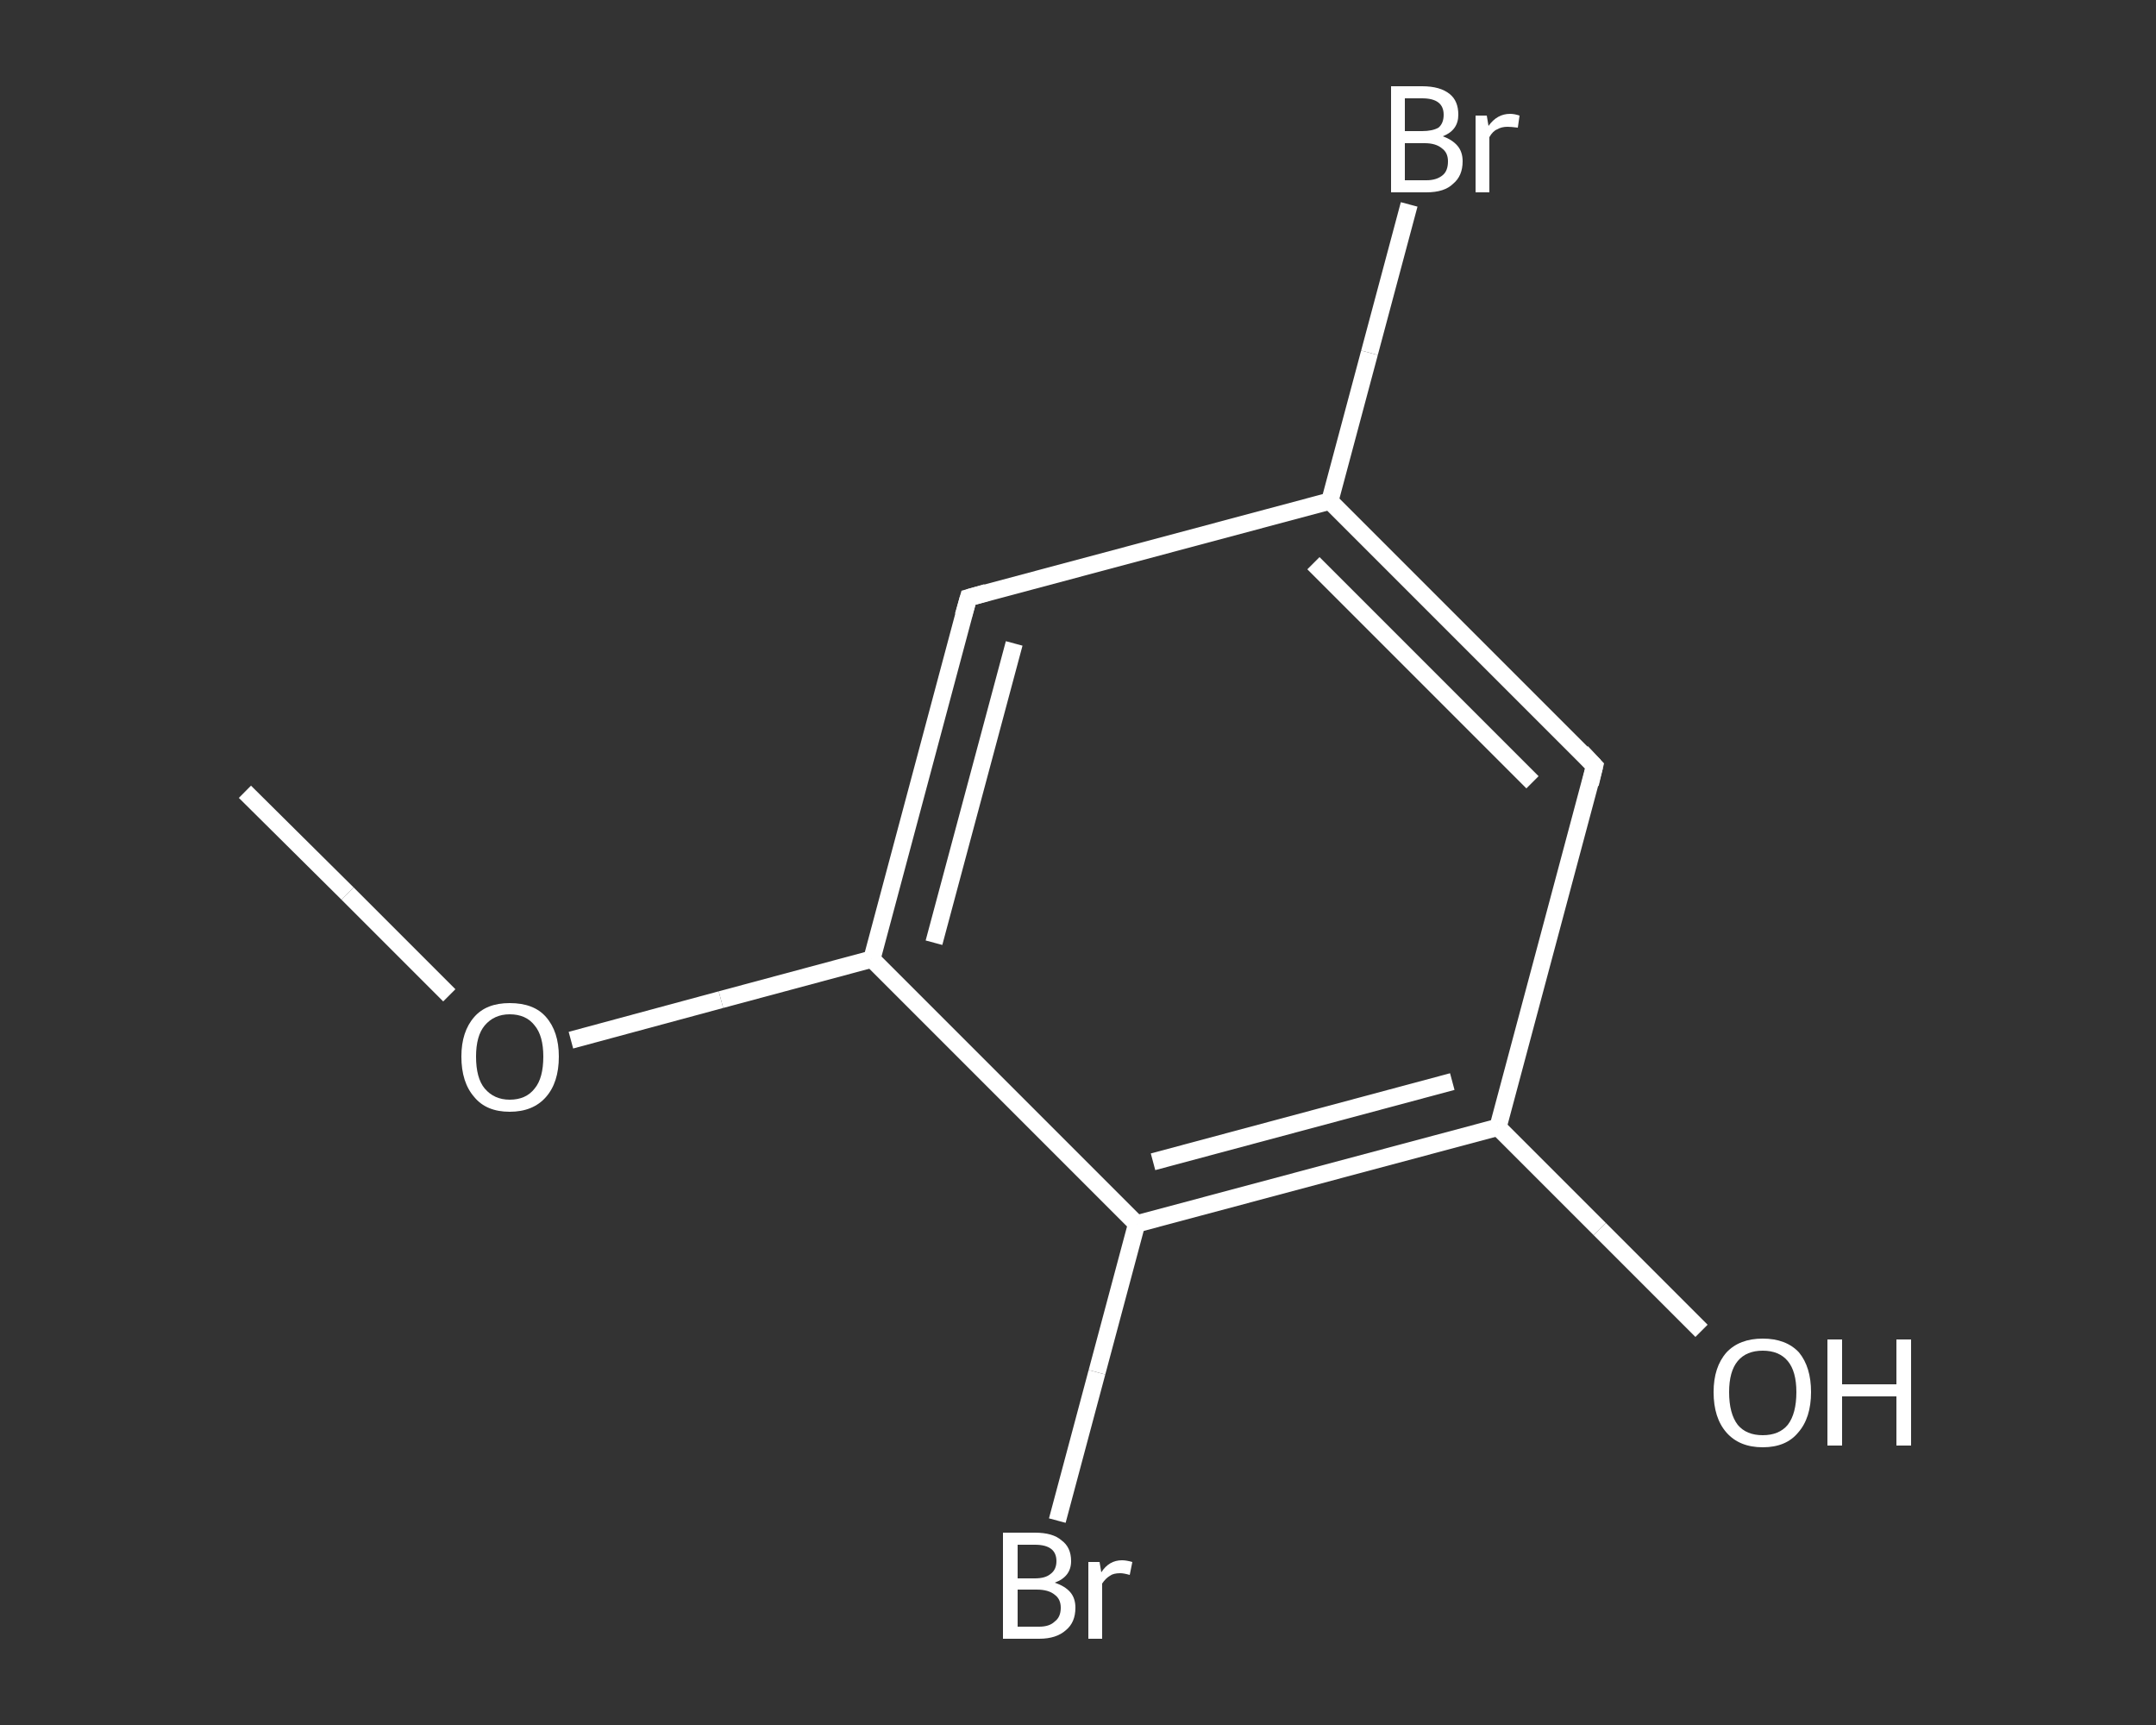 <?xml version='1.0' encoding='iso-8859-1'?>
<svg version='1.1' baseProfile='full'
              xmlns='http://www.w3.org/2000/svg'
                      xmlns:rdkit='http://www.rdkit.org/xml'
                      xmlns:xlink='http://www.w3.org/1999/xlink'
                  xml:space='preserve'
width='250px' height='200px' viewBox='0 0 250 200'>
<rect x="0" y="0" width="250" height="200" fill="#333333" stroke="none"/>
<!-- END OF HEADER -->
<rect style='opacity:1.0;fill:transparent;stroke:none' width='250.0' height='200.0' x='0.0' y='0.0'> </rect>
<path class='bond-0 atom-0 atom-1' d='M 28.4,91.8 L 40.3,103.6' style='fill:none;fill-rule:evenodd;stroke:#FFFFFF;stroke-width:2.0px;stroke-linecap:butt;stroke-linejoin:miter;stroke-opacity:1' />
<path class='bond-0 atom-0 atom-1' d='M 40.3,103.6 L 52.1,115.4' style='fill:none;fill-rule:evenodd;stroke:#FFFFFF;stroke-width:2.0px;stroke-linecap:butt;stroke-linejoin:miter;stroke-opacity:1' />
<path class='bond-1 atom-1 atom-2' d='M 66.2,120.6 L 83.6,115.9' style='fill:none;fill-rule:evenodd;stroke:#FFFFFF;stroke-width:2.0px;stroke-linecap:butt;stroke-linejoin:miter;stroke-opacity:1' />
<path class='bond-1 atom-1 atom-2' d='M 83.6,115.9 L 101.1,111.2' style='fill:none;fill-rule:evenodd;stroke:#FFFFFF;stroke-width:2.0px;stroke-linecap:butt;stroke-linejoin:miter;stroke-opacity:1' />
<path class='bond-2 atom-2 atom-3' d='M 101.1,111.2 L 112.3,69.3' style='fill:none;fill-rule:evenodd;stroke:#FFFFFF;stroke-width:2.0px;stroke-linecap:butt;stroke-linejoin:miter;stroke-opacity:1' />
<path class='bond-2 atom-2 atom-3' d='M 108.3,109.3 L 117.6,74.6' style='fill:none;fill-rule:evenodd;stroke:#FFFFFF;stroke-width:2.0px;stroke-linecap:butt;stroke-linejoin:miter;stroke-opacity:1' />
<path class='bond-3 atom-3 atom-4' d='M 112.3,69.3 L 154.2,58.1' style='fill:none;fill-rule:evenodd;stroke:#FFFFFF;stroke-width:2.0px;stroke-linecap:butt;stroke-linejoin:miter;stroke-opacity:1' />
<path class='bond-4 atom-4 atom-5' d='M 154.2,58.1 L 158.8,40.9' style='fill:none;fill-rule:evenodd;stroke:#FFFFFF;stroke-width:2.0px;stroke-linecap:butt;stroke-linejoin:miter;stroke-opacity:1' />
<path class='bond-4 atom-4 atom-5' d='M 158.8,40.9 L 163.4,23.7' style='fill:none;fill-rule:evenodd;stroke:#FFFFFF;stroke-width:2.0px;stroke-linecap:butt;stroke-linejoin:miter;stroke-opacity:1' />
<path class='bond-5 atom-4 atom-6' d='M 154.2,58.1 L 184.9,88.8' style='fill:none;fill-rule:evenodd;stroke:#FFFFFF;stroke-width:2.0px;stroke-linecap:butt;stroke-linejoin:miter;stroke-opacity:1' />
<path class='bond-5 atom-4 atom-6' d='M 152.3,65.3 L 177.7,90.7' style='fill:none;fill-rule:evenodd;stroke:#FFFFFF;stroke-width:2.0px;stroke-linecap:butt;stroke-linejoin:miter;stroke-opacity:1' />
<path class='bond-6 atom-6 atom-7' d='M 184.9,88.8 L 173.7,130.7' style='fill:none;fill-rule:evenodd;stroke:#FFFFFF;stroke-width:2.0px;stroke-linecap:butt;stroke-linejoin:miter;stroke-opacity:1' />
<path class='bond-7 atom-7 atom-8' d='M 173.7,130.7 L 185.5,142.5' style='fill:none;fill-rule:evenodd;stroke:#FFFFFF;stroke-width:2.0px;stroke-linecap:butt;stroke-linejoin:miter;stroke-opacity:1' />
<path class='bond-7 atom-7 atom-8' d='M 185.5,142.5 L 197.3,154.3' style='fill:none;fill-rule:evenodd;stroke:#FFFFFF;stroke-width:2.0px;stroke-linecap:butt;stroke-linejoin:miter;stroke-opacity:1' />
<path class='bond-8 atom-7 atom-9' d='M 173.7,130.7 L 131.8,141.9' style='fill:none;fill-rule:evenodd;stroke:#FFFFFF;stroke-width:2.0px;stroke-linecap:butt;stroke-linejoin:miter;stroke-opacity:1' />
<path class='bond-8 atom-7 atom-9' d='M 168.4,125.4 L 133.7,134.7' style='fill:none;fill-rule:evenodd;stroke:#FFFFFF;stroke-width:2.0px;stroke-linecap:butt;stroke-linejoin:miter;stroke-opacity:1' />
<path class='bond-9 atom-9 atom-10' d='M 131.8,141.9 L 127.2,159.1' style='fill:none;fill-rule:evenodd;stroke:#FFFFFF;stroke-width:2.0px;stroke-linecap:butt;stroke-linejoin:miter;stroke-opacity:1' />
<path class='bond-9 atom-9 atom-10' d='M 127.2,159.1 L 122.6,176.3' style='fill:none;fill-rule:evenodd;stroke:#FFFFFF;stroke-width:2.0px;stroke-linecap:butt;stroke-linejoin:miter;stroke-opacity:1' />
<path class='bond-10 atom-9 atom-2' d='M 131.8,141.9 L 101.1,111.2' style='fill:none;fill-rule:evenodd;stroke:#FFFFFF;stroke-width:2.0px;stroke-linecap:butt;stroke-linejoin:miter;stroke-opacity:1' />
<path d='M 111.7,71.4 L 112.3,69.3 L 114.4,68.7' style='fill:none;stroke:#FFFFFF;stroke-width:2.0px;stroke-linecap:butt;stroke-linejoin:miter;stroke-opacity:1;' />
<path d='M 183.4,87.2 L 184.9,88.8 L 184.4,90.9' style='fill:none;stroke:#FFFFFF;stroke-width:2.0px;stroke-linecap:butt;stroke-linejoin:miter;stroke-opacity:1;' />
<path class='atom-1' d='M 53.5 122.5
Q 53.5 119.6, 55.0 117.9
Q 56.4 116.3, 59.1 116.3
Q 61.9 116.3, 63.3 117.9
Q 64.8 119.6, 64.8 122.5
Q 64.8 125.5, 63.3 127.2
Q 61.8 128.9, 59.1 128.9
Q 56.4 128.9, 55.0 127.2
Q 53.5 125.5, 53.5 122.5
M 59.1 127.5
Q 61.0 127.5, 62.0 126.2
Q 63.0 125.0, 63.0 122.5
Q 63.0 120.1, 62.0 118.9
Q 61.0 117.6, 59.1 117.6
Q 57.3 117.6, 56.2 118.9
Q 55.2 120.1, 55.2 122.5
Q 55.2 125.0, 56.2 126.2
Q 57.3 127.5, 59.1 127.5
' fill='#FFFFFF'/>
<path class='atom-5' d='M 167.3 15.8
Q 168.4 16.2, 169.0 16.9
Q 169.6 17.6, 169.6 18.7
Q 169.6 20.4, 168.5 21.3
Q 167.5 22.3, 165.4 22.3
L 161.3 22.3
L 161.3 10.0
L 164.9 10.0
Q 167.0 10.0, 168.1 10.9
Q 169.1 11.7, 169.1 13.3
Q 169.1 15.1, 167.3 15.8
M 162.9 11.4
L 162.9 15.2
L 164.9 15.2
Q 166.1 15.2, 166.8 14.8
Q 167.4 14.3, 167.4 13.3
Q 167.4 11.4, 164.9 11.4
L 162.9 11.4
M 165.4 20.9
Q 166.6 20.9, 167.3 20.3
Q 167.9 19.8, 167.9 18.7
Q 167.9 17.7, 167.2 17.2
Q 166.5 16.6, 165.2 16.6
L 162.9 16.6
L 162.9 20.9
L 165.4 20.9
' fill='#FFFFFF'/>
<path class='atom-5' d='M 172.4 13.4
L 172.6 14.6
Q 173.6 13.2, 175.1 13.2
Q 175.6 13.2, 176.2 13.4
L 176.0 14.8
Q 175.2 14.7, 174.8 14.7
Q 174.1 14.7, 173.6 15.0
Q 173.1 15.2, 172.7 15.9
L 172.7 22.3
L 171.1 22.3
L 171.1 13.4
L 172.4 13.4
' fill='#FFFFFF'/>
<path class='atom-8' d='M 198.7 161.4
Q 198.7 158.5, 200.2 156.8
Q 201.7 155.2, 204.4 155.2
Q 207.1 155.2, 208.6 156.8
Q 210.0 158.5, 210.0 161.4
Q 210.0 164.4, 208.5 166.1
Q 207.1 167.8, 204.4 167.8
Q 201.7 167.8, 200.2 166.1
Q 198.7 164.4, 198.7 161.4
M 204.4 166.4
Q 206.3 166.4, 207.3 165.2
Q 208.3 163.9, 208.3 161.4
Q 208.3 159.0, 207.3 157.8
Q 206.3 156.6, 204.4 156.6
Q 202.5 156.6, 201.5 157.8
Q 200.5 159.0, 200.5 161.4
Q 200.5 163.9, 201.5 165.2
Q 202.5 166.4, 204.4 166.4
' fill='#FFFFFF'/>
<path class='atom-8' d='M 211.9 155.3
L 213.6 155.3
L 213.6 160.5
L 219.9 160.5
L 219.9 155.3
L 221.6 155.3
L 221.6 167.6
L 219.9 167.6
L 219.9 161.9
L 213.6 161.9
L 213.6 167.6
L 211.9 167.6
L 211.9 155.3
' fill='#FFFFFF'/>
<path class='atom-10' d='M 122.3 183.5
Q 123.5 183.9, 124.1 184.6
Q 124.7 185.3, 124.7 186.4
Q 124.7 188.1, 123.6 189.0
Q 122.5 190.0, 120.5 190.0
L 116.3 190.0
L 116.3 177.7
L 120.0 177.7
Q 122.1 177.7, 123.1 178.6
Q 124.2 179.4, 124.2 181.0
Q 124.2 182.8, 122.3 183.5
M 118.0 179.1
L 118.0 183.0
L 120.0 183.0
Q 121.2 183.0, 121.8 182.5
Q 122.5 182.0, 122.5 181.0
Q 122.5 179.1, 120.0 179.1
L 118.0 179.1
M 120.5 188.6
Q 121.7 188.6, 122.3 188.0
Q 123.0 187.5, 123.0 186.4
Q 123.0 185.4, 122.3 184.9
Q 121.6 184.3, 120.2 184.3
L 118.0 184.3
L 118.0 188.6
L 120.5 188.6
' fill='#FFFFFF'/>
<path class='atom-10' d='M 127.5 181.1
L 127.7 182.3
Q 128.6 180.9, 130.1 180.9
Q 130.6 180.9, 131.3 181.1
L 131.0 182.6
Q 130.3 182.4, 129.9 182.4
Q 129.1 182.4, 128.7 182.7
Q 128.2 183.0, 127.8 183.6
L 127.8 190.0
L 126.2 190.0
L 126.2 181.1
L 127.5 181.1
' fill='#FFFFFF'/>
</svg>
